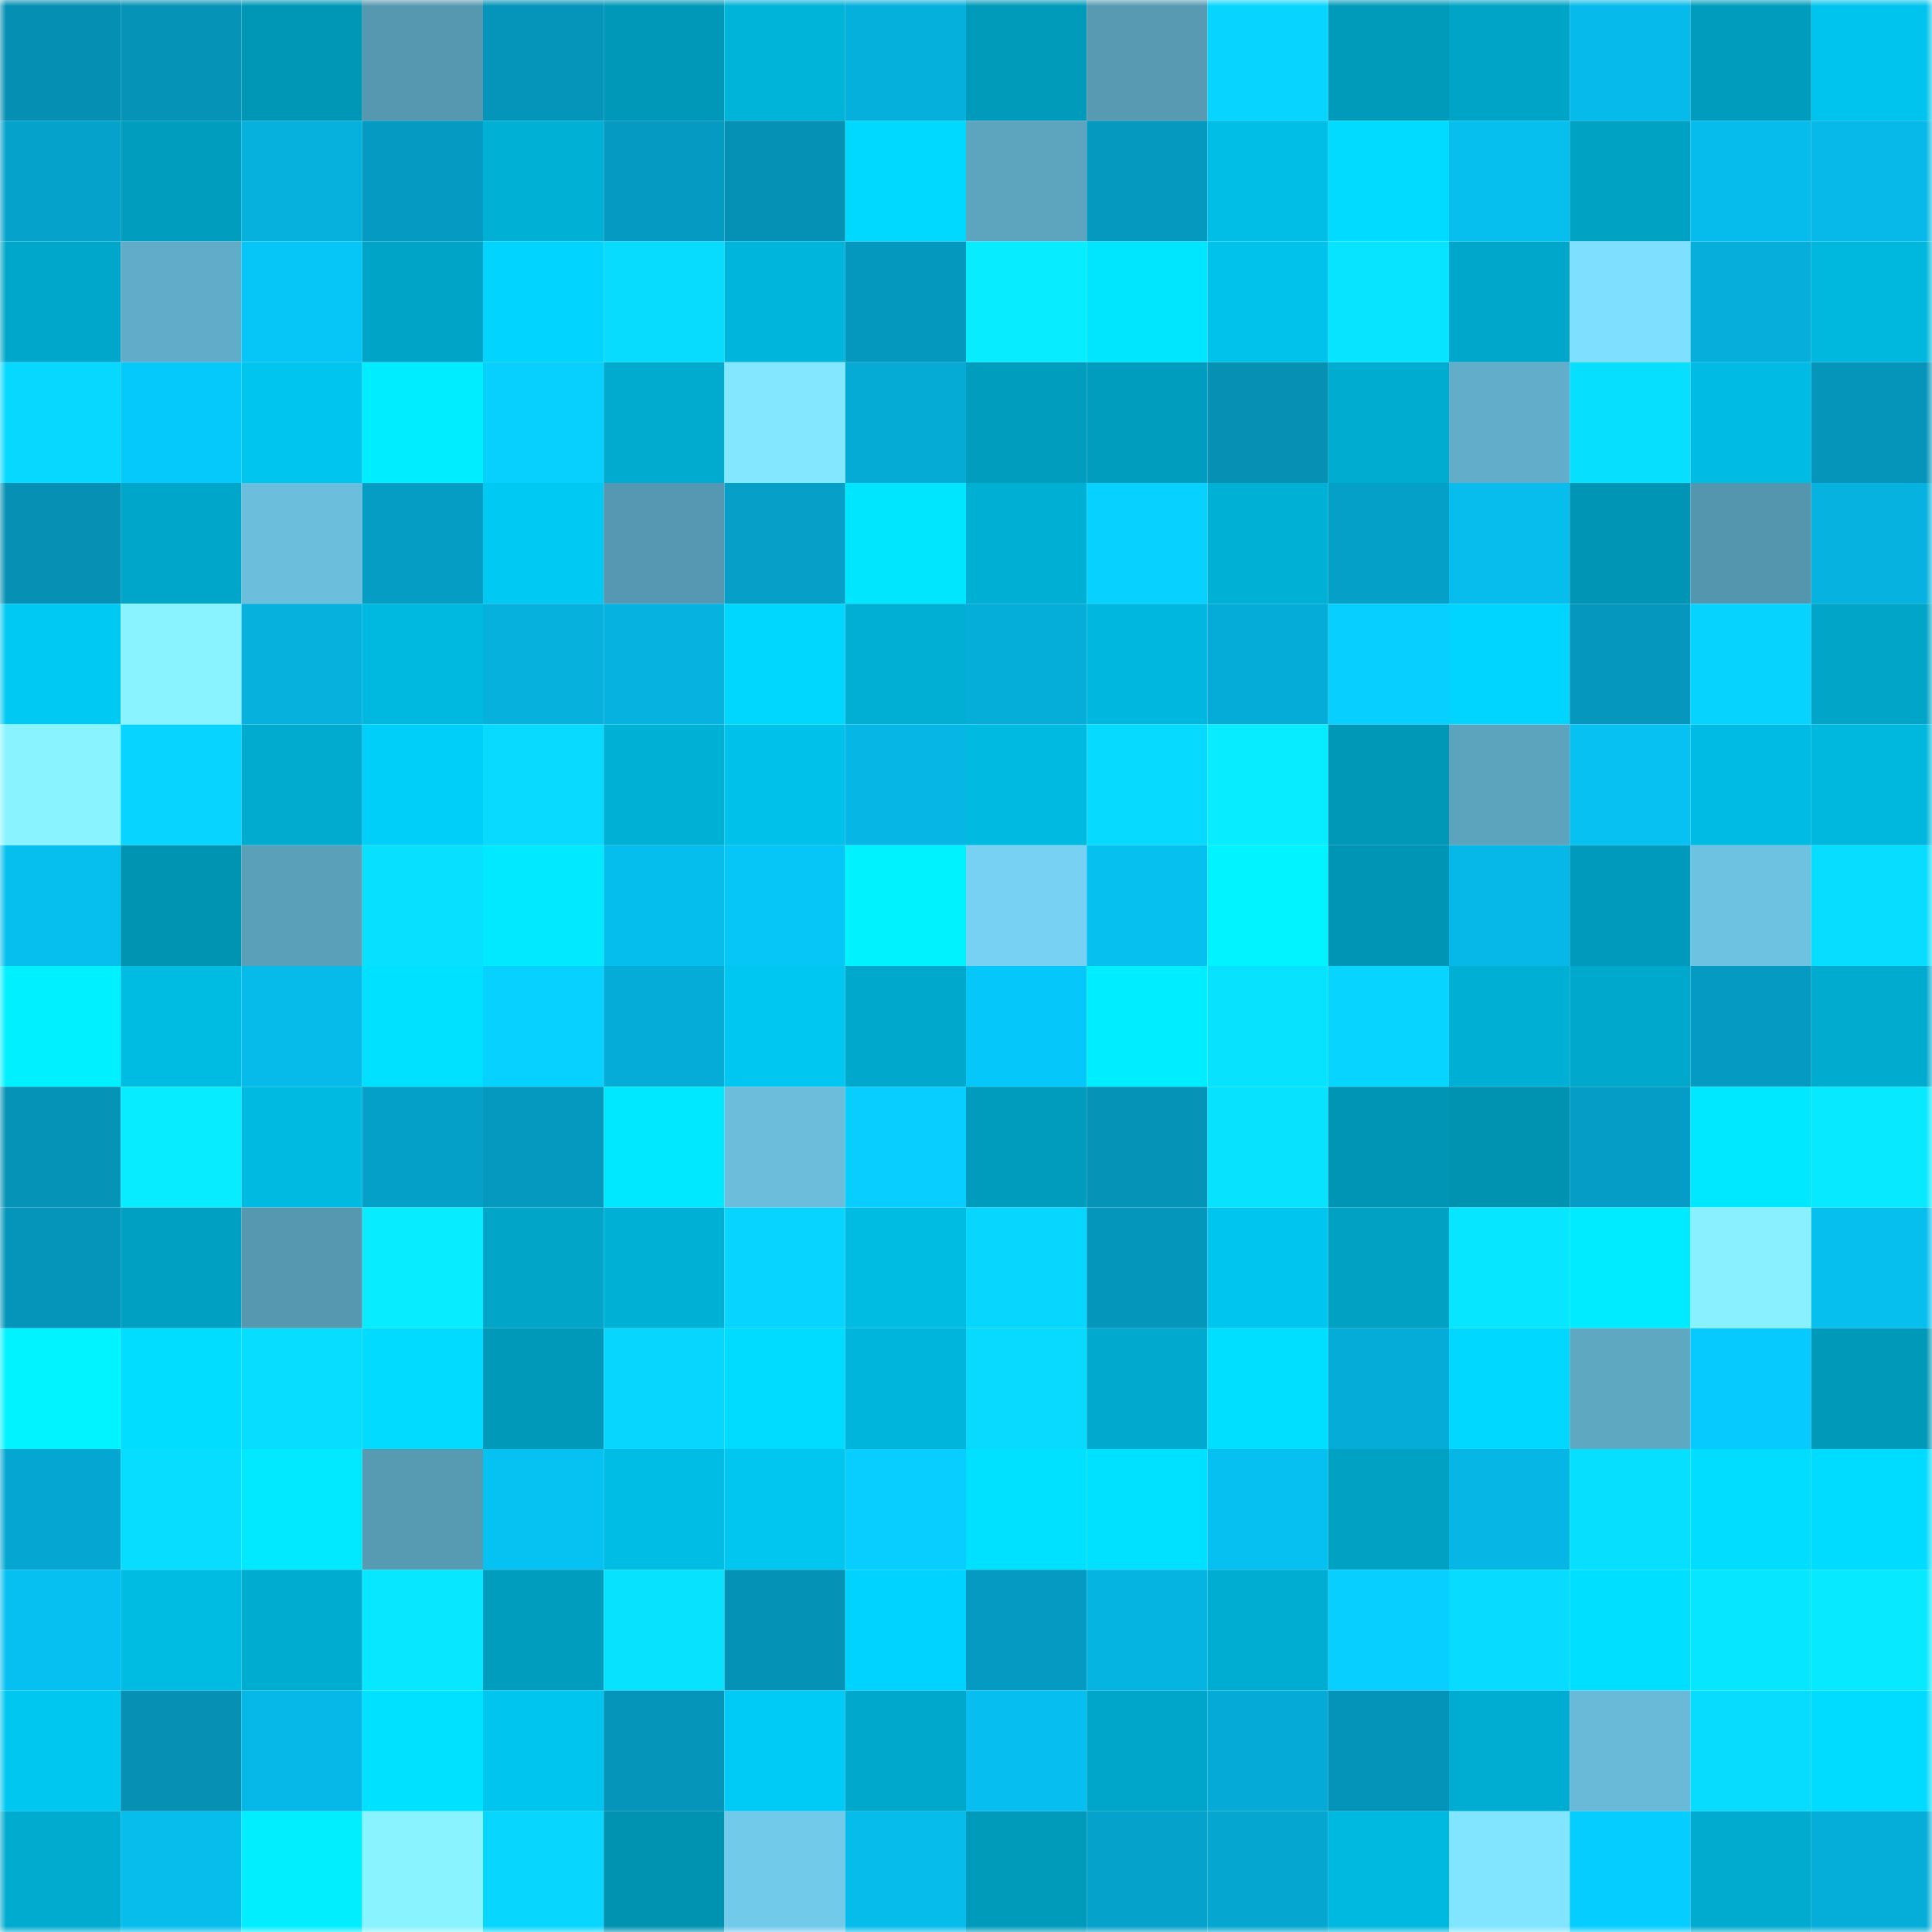 <svg viewBox="0 0 160 160" fill="none" role="img" xmlns="http://www.w3.org/2000/svg" width="240" height="240" name="ens%2Cemilycarr.eth"><mask id="1195645141" mask-type="alpha" maskUnits="userSpaceOnUse" x="0" y="0" width="160" height="160"><rect width="160" height="160" fill="#FFFFFF"></rect></mask><g mask="url(#1195645141)"><rect x="0" y="0" width="10" height="10" fill="#058fb3"></rect><rect x="10" y="0" width="10" height="10" fill="#0593b8"></rect><rect x="20" y="0" width="10" height="10" fill="#0097b7"></rect><rect x="30" y="0" width="10" height="10" fill="#5698b0"></rect><rect x="40" y="0" width="10" height="10" fill="#0594ba"></rect><rect x="50" y="0" width="10" height="10" fill="#0098b8"></rect><rect x="60" y="0" width="10" height="10" fill="#00b3d8"></rect><rect x="70" y="0" width="10" height="10" fill="#06b0dd"></rect><rect x="80" y="0" width="10" height="10" fill="#009aba"></rect><rect x="90" y="0" width="10" height="10" fill="#579ab2"></rect><rect x="100" y="0" width="10" height="10" fill="#07d5ff"></rect><rect x="110" y="0" width="10" height="10" fill="#009bbb"></rect><rect x="120" y="0" width="10" height="10" fill="#00a4c6"></rect><rect x="130" y="0" width="10" height="10" fill="#06bbeb"></rect><rect x="140" y="0" width="10" height="10" fill="#009cbd"></rect><rect x="150" y="0" width="10" height="10" fill="#00c4ed"></rect><rect x="0" y="10" width="10" height="10" fill="#05a3cc"></rect><rect x="10" y="10" width="10" height="10" fill="#009dbe"></rect><rect x="20" y="10" width="10" height="10" fill="#06b1dd"></rect><rect x="30" y="10" width="10" height="10" fill="#059ac1"></rect><rect x="40" y="10" width="10" height="10" fill="#00b0d5"></rect><rect x="50" y="10" width="10" height="10" fill="#059ac1"></rect><rect x="60" y="10" width="10" height="10" fill="#0591b6"></rect><rect x="70" y="10" width="10" height="10" fill="#00d9ff"></rect><rect x="80" y="10" width="10" height="10" fill="#5da5bf"></rect><rect x="90" y="10" width="10" height="10" fill="#0599c0"></rect><rect x="100" y="10" width="10" height="10" fill="#00bee6"></rect><rect x="110" y="10" width="10" height="10" fill="#00dbff"></rect><rect x="120" y="10" width="10" height="10" fill="#06bfef"></rect><rect x="130" y="10" width="10" height="10" fill="#00a2c4"></rect><rect x="140" y="10" width="10" height="10" fill="#06bcec"></rect><rect x="150" y="10" width="10" height="10" fill="#06b9e8"></rect><rect x="0" y="20" width="10" height="10" fill="#00a7ca"></rect><rect x="10" y="20" width="10" height="10" fill="#61acc8"></rect><rect x="20" y="20" width="10" height="10" fill="#06c5f7"></rect><rect x="30" y="20" width="10" height="10" fill="#00a4c6"></rect><rect x="40" y="20" width="10" height="10" fill="#00d4ff"></rect><rect x="50" y="20" width="10" height="10" fill="#07dcff"></rect><rect x="60" y="20" width="10" height="10" fill="#00b5dc"></rect><rect x="70" y="20" width="10" height="10" fill="#0598bf"></rect><rect x="80" y="20" width="10" height="10" fill="#07ecff"></rect><rect x="90" y="20" width="10" height="10" fill="#00e6ff"></rect><rect x="100" y="20" width="10" height="10" fill="#00c2eb"></rect><rect x="110" y="20" width="10" height="10" fill="#07e4ff"></rect><rect x="120" y="20" width="10" height="10" fill="#00a7ca"></rect><rect x="130" y="20" width="10" height="10" fill="#7edfff"></rect><rect x="140" y="20" width="10" height="10" fill="#06afdb"></rect><rect x="150" y="20" width="10" height="10" fill="#00b8de"></rect><rect x="0" y="30" width="10" height="10" fill="#07d8ff"></rect><rect x="10" y="30" width="10" height="10" fill="#06c9fb"></rect><rect x="20" y="30" width="10" height="10" fill="#00c6ef"></rect><rect x="30" y="30" width="10" height="10" fill="#00edff"></rect><rect x="40" y="30" width="10" height="10" fill="#07d0ff"></rect><rect x="50" y="30" width="10" height="10" fill="#00abcf"></rect><rect x="60" y="30" width="10" height="10" fill="#83e8ff"></rect><rect x="70" y="30" width="10" height="10" fill="#05aad5"></rect><rect x="80" y="30" width="10" height="10" fill="#009dbe"></rect><rect x="90" y="30" width="10" height="10" fill="#009dbe"></rect><rect x="100" y="30" width="10" height="10" fill="#0590b4"></rect><rect x="110" y="30" width="10" height="10" fill="#00add1"></rect><rect x="120" y="30" width="10" height="10" fill="#62adc9"></rect><rect x="130" y="30" width="10" height="10" fill="#07dfff"></rect><rect x="140" y="30" width="10" height="10" fill="#00bbe3"></rect><rect x="150" y="30" width="10" height="10" fill="#0595bb"></rect><rect x="0" y="40" width="10" height="10" fill="#0590b4"></rect><rect x="10" y="40" width="10" height="10" fill="#00a6c9"></rect><rect x="20" y="40" width="10" height="10" fill="#6bbedc"></rect><rect x="30" y="40" width="10" height="10" fill="#059dc4"></rect><rect x="40" y="40" width="10" height="10" fill="#00caf4"></rect><rect x="50" y="40" width="10" height="10" fill="#5698b1"></rect><rect x="60" y="40" width="10" height="10" fill="#059fc8"></rect><rect x="70" y="40" width="10" height="10" fill="#00e6ff"></rect><rect x="80" y="40" width="10" height="10" fill="#00afd4"></rect><rect x="90" y="40" width="10" height="10" fill="#07d2ff"></rect><rect x="100" y="40" width="10" height="10" fill="#00b1d6"></rect><rect x="110" y="40" width="10" height="10" fill="#05a0c8"></rect><rect x="120" y="40" width="10" height="10" fill="#06bded"></rect><rect x="130" y="40" width="10" height="10" fill="#0095b5"></rect><rect x="140" y="40" width="10" height="10" fill="#5496ad"></rect><rect x="150" y="40" width="10" height="10" fill="#06b3e0"></rect><rect x="0" y="50" width="10" height="10" fill="#00c9f3"></rect><rect x="10" y="50" width="10" height="10" fill="#89f3ff"></rect><rect x="20" y="50" width="10" height="10" fill="#06b1dd"></rect><rect x="30" y="50" width="10" height="10" fill="#00b9e0"></rect><rect x="40" y="50" width="10" height="10" fill="#06b1dd"></rect><rect x="50" y="50" width="10" height="10" fill="#06b2df"></rect><rect x="60" y="50" width="10" height="10" fill="#00d7ff"></rect><rect x="70" y="50" width="10" height="10" fill="#00afd3"></rect><rect x="80" y="50" width="10" height="10" fill="#05add9"></rect><rect x="90" y="50" width="10" height="10" fill="#00b8df"></rect><rect x="100" y="50" width="10" height="10" fill="#05acd7"></rect><rect x="110" y="50" width="10" height="10" fill="#07cfff"></rect><rect x="120" y="50" width="10" height="10" fill="#00d5ff"></rect><rect x="130" y="50" width="10" height="10" fill="#0597be"></rect><rect x="140" y="50" width="10" height="10" fill="#07d3ff"></rect><rect x="150" y="50" width="10" height="10" fill="#00a5c8"></rect><rect x="0" y="60" width="10" height="10" fill="#89f3ff"></rect><rect x="10" y="60" width="10" height="10" fill="#07d5ff"></rect><rect x="20" y="60" width="10" height="10" fill="#00abcf"></rect><rect x="30" y="60" width="10" height="10" fill="#00cffa"></rect><rect x="40" y="60" width="10" height="10" fill="#07d9ff"></rect><rect x="50" y="60" width="10" height="10" fill="#00b1d6"></rect><rect x="60" y="60" width="10" height="10" fill="#00c1e9"></rect><rect x="70" y="60" width="10" height="10" fill="#06b6e4"></rect><rect x="80" y="60" width="10" height="10" fill="#00bae1"></rect><rect x="90" y="60" width="10" height="10" fill="#07daff"></rect><rect x="100" y="60" width="10" height="10" fill="#07edff"></rect><rect x="110" y="60" width="10" height="10" fill="#0098b7"></rect><rect x="120" y="60" width="10" height="10" fill="#5ca3bd"></rect><rect x="130" y="60" width="10" height="10" fill="#06c1f2"></rect><rect x="140" y="60" width="10" height="10" fill="#00bce4"></rect><rect x="150" y="60" width="10" height="10" fill="#00b8de"></rect><rect x="0" y="70" width="10" height="10" fill="#06bfef"></rect><rect x="10" y="70" width="10" height="10" fill="#0094b3"></rect><rect x="20" y="70" width="10" height="10" fill="#5aa0b9"></rect><rect x="30" y="70" width="10" height="10" fill="#07e1ff"></rect><rect x="40" y="70" width="10" height="10" fill="#00e9ff"></rect><rect x="50" y="70" width="10" height="10" fill="#06beee"></rect><rect x="60" y="70" width="10" height="10" fill="#06c5f7"></rect><rect x="70" y="70" width="10" height="10" fill="#00f2ff"></rect><rect x="80" y="70" width="10" height="10" fill="#76d1f2"></rect><rect x="90" y="70" width="10" height="10" fill="#06c0f0"></rect><rect x="100" y="70" width="10" height="10" fill="#00f3ff"></rect><rect x="110" y="70" width="10" height="10" fill="#0095b4"></rect><rect x="120" y="70" width="10" height="10" fill="#06b8e7"></rect><rect x="130" y="70" width="10" height="10" fill="#009bbc"></rect><rect x="140" y="70" width="10" height="10" fill="#6dc2e1"></rect><rect x="150" y="70" width="10" height="10" fill="#07ddff"></rect><rect x="0" y="80" width="10" height="10" fill="#00f0ff"></rect><rect x="10" y="80" width="10" height="10" fill="#00bce3"></rect><rect x="20" y="80" width="10" height="10" fill="#06bbea"></rect><rect x="30" y="80" width="10" height="10" fill="#00e1ff"></rect><rect x="40" y="80" width="10" height="10" fill="#07d2ff"></rect><rect x="50" y="80" width="10" height="10" fill="#05acd8"></rect><rect x="60" y="80" width="10" height="10" fill="#00c7f1"></rect><rect x="70" y="80" width="10" height="10" fill="#00a8cc"></rect><rect x="80" y="80" width="10" height="10" fill="#06c7f9"></rect><rect x="90" y="80" width="10" height="10" fill="#00ecff"></rect><rect x="100" y="80" width="10" height="10" fill="#07e3ff"></rect><rect x="110" y="80" width="10" height="10" fill="#07d5ff"></rect><rect x="120" y="80" width="10" height="10" fill="#00afd4"></rect><rect x="130" y="80" width="10" height="10" fill="#00a8cb"></rect><rect x="140" y="80" width="10" height="10" fill="#059ac1"></rect><rect x="150" y="80" width="10" height="10" fill="#00abd0"></rect><rect x="0" y="90" width="10" height="10" fill="#0593b8"></rect><rect x="10" y="90" width="10" height="10" fill="#07ecff"></rect><rect x="20" y="90" width="10" height="10" fill="#00bae2"></rect><rect x="30" y="90" width="10" height="10" fill="#05a0c8"></rect><rect x="40" y="90" width="10" height="10" fill="#0599bf"></rect><rect x="50" y="90" width="10" height="10" fill="#00e8ff"></rect><rect x="60" y="90" width="10" height="10" fill="#6bbddb"></rect><rect x="70" y="90" width="10" height="10" fill="#07ceff"></rect><rect x="80" y="90" width="10" height="10" fill="#009cbd"></rect><rect x="90" y="90" width="10" height="10" fill="#0593b8"></rect><rect x="100" y="90" width="10" height="10" fill="#07e2ff"></rect><rect x="110" y="90" width="10" height="10" fill="#0095b4"></rect><rect x="120" y="90" width="10" height="10" fill="#0093b1"></rect><rect x="130" y="90" width="10" height="10" fill="#059dc5"></rect><rect x="140" y="90" width="10" height="10" fill="#00e8ff"></rect><rect x="150" y="90" width="10" height="10" fill="#07e9ff"></rect><rect x="0" y="100" width="10" height="10" fill="#0595bb"></rect><rect x="10" y="100" width="10" height="10" fill="#00a0c2"></rect><rect x="20" y="100" width="10" height="10" fill="#5698b0"></rect><rect x="30" y="100" width="10" height="10" fill="#07edff"></rect><rect x="40" y="100" width="10" height="10" fill="#00a5c8"></rect><rect x="50" y="100" width="10" height="10" fill="#00b1d6"></rect><rect x="60" y="100" width="10" height="10" fill="#07d5ff"></rect><rect x="70" y="100" width="10" height="10" fill="#00bbe2"></rect><rect x="80" y="100" width="10" height="10" fill="#07d7ff"></rect><rect x="90" y="100" width="10" height="10" fill="#0596bc"></rect><rect x="100" y="100" width="10" height="10" fill="#00c5ef"></rect><rect x="110" y="100" width="10" height="10" fill="#00a1c3"></rect><rect x="120" y="100" width="10" height="10" fill="#07e6ff"></rect><rect x="130" y="100" width="10" height="10" fill="#00ebff"></rect><rect x="140" y="100" width="10" height="10" fill="#88f0ff"></rect><rect x="150" y="100" width="10" height="10" fill="#06bfef"></rect><rect x="0" y="110" width="10" height="10" fill="#00f3ff"></rect><rect x="10" y="110" width="10" height="10" fill="#00ddff"></rect><rect x="20" y="110" width="10" height="10" fill="#07deff"></rect><rect x="30" y="110" width="10" height="10" fill="#00dbff"></rect><rect x="40" y="110" width="10" height="10" fill="#0099b9"></rect><rect x="50" y="110" width="10" height="10" fill="#07d6ff"></rect><rect x="60" y="110" width="10" height="10" fill="#00dcff"></rect><rect x="70" y="110" width="10" height="10" fill="#00b5db"></rect><rect x="80" y="110" width="10" height="10" fill="#07d9ff"></rect><rect x="90" y="110" width="10" height="10" fill="#00a9cd"></rect><rect x="100" y="110" width="10" height="10" fill="#00dfff"></rect><rect x="110" y="110" width="10" height="10" fill="#05acd7"></rect><rect x="120" y="110" width="10" height="10" fill="#00d8ff"></rect><rect x="130" y="110" width="10" height="10" fill="#5fa8c2"></rect><rect x="140" y="110" width="10" height="10" fill="#06cafd"></rect><rect x="150" y="110" width="10" height="10" fill="#0099b9"></rect><rect x="0" y="120" width="10" height="10" fill="#05a7d2"></rect><rect x="10" y="120" width="10" height="10" fill="#07ddff"></rect><rect x="20" y="120" width="10" height="10" fill="#00e9ff"></rect><rect x="30" y="120" width="10" height="10" fill="#579bb3"></rect><rect x="40" y="120" width="10" height="10" fill="#06c2f3"></rect><rect x="50" y="120" width="10" height="10" fill="#00bde5"></rect><rect x="60" y="120" width="10" height="10" fill="#00c6f0"></rect><rect x="70" y="120" width="10" height="10" fill="#07ceff"></rect><rect x="80" y="120" width="10" height="10" fill="#00e1ff"></rect><rect x="90" y="120" width="10" height="10" fill="#00e0ff"></rect><rect x="100" y="120" width="10" height="10" fill="#06c0f1"></rect><rect x="110" y="120" width="10" height="10" fill="#00a1c3"></rect><rect x="120" y="120" width="10" height="10" fill="#06b7e6"></rect><rect x="130" y="120" width="10" height="10" fill="#07dfff"></rect><rect x="140" y="120" width="10" height="10" fill="#00ddff"></rect><rect x="150" y="120" width="10" height="10" fill="#00dcff"></rect><rect x="0" y="130" width="10" height="10" fill="#06c0f1"></rect><rect x="10" y="130" width="10" height="10" fill="#00bce3"></rect><rect x="20" y="130" width="10" height="10" fill="#00add1"></rect><rect x="30" y="130" width="10" height="10" fill="#07e7ff"></rect><rect x="40" y="130" width="10" height="10" fill="#009dbe"></rect><rect x="50" y="130" width="10" height="10" fill="#07e2ff"></rect><rect x="60" y="130" width="10" height="10" fill="#0592b7"></rect><rect x="70" y="130" width="10" height="10" fill="#00d3ff"></rect><rect x="80" y="130" width="10" height="10" fill="#059ac1"></rect><rect x="90" y="130" width="10" height="10" fill="#06b4e1"></rect><rect x="100" y="130" width="10" height="10" fill="#00add2"></rect><rect x="110" y="130" width="10" height="10" fill="#07cfff"></rect><rect x="120" y="130" width="10" height="10" fill="#07dbff"></rect><rect x="130" y="130" width="10" height="10" fill="#00dfff"></rect><rect x="140" y="130" width="10" height="10" fill="#07e6ff"></rect><rect x="150" y="130" width="10" height="10" fill="#07e9ff"></rect><rect x="0" y="140" width="10" height="10" fill="#00c7f0"></rect><rect x="10" y="140" width="10" height="10" fill="#0590b4"></rect><rect x="20" y="140" width="10" height="10" fill="#06b8e7"></rect><rect x="30" y="140" width="10" height="10" fill="#00e1ff"></rect><rect x="40" y="140" width="10" height="10" fill="#00c5ee"></rect><rect x="50" y="140" width="10" height="10" fill="#0594ba"></rect><rect x="60" y="140" width="10" height="10" fill="#00cbf6"></rect><rect x="70" y="140" width="10" height="10" fill="#00a8cc"></rect><rect x="80" y="140" width="10" height="10" fill="#06bff0"></rect><rect x="90" y="140" width="10" height="10" fill="#00a6c9"></rect><rect x="100" y="140" width="10" height="10" fill="#05abd6"></rect><rect x="110" y="140" width="10" height="10" fill="#0594b9"></rect><rect x="120" y="140" width="10" height="10" fill="#00add2"></rect><rect x="130" y="140" width="10" height="10" fill="#69bad8"></rect><rect x="140" y="140" width="10" height="10" fill="#07dcff"></rect><rect x="150" y="140" width="10" height="10" fill="#00dcff"></rect><rect x="0" y="150" width="10" height="10" fill="#00abd0"></rect><rect x="10" y="150" width="10" height="10" fill="#06bdec"></rect><rect x="20" y="150" width="10" height="10" fill="#00eeff"></rect><rect x="30" y="150" width="10" height="10" fill="#89f3ff"></rect><rect x="40" y="150" width="10" height="10" fill="#07d7ff"></rect><rect x="50" y="150" width="10" height="10" fill="#0092b1"></rect><rect x="60" y="150" width="10" height="10" fill="#72caea"></rect><rect x="70" y="150" width="10" height="10" fill="#06bceb"></rect><rect x="80" y="150" width="10" height="10" fill="#009bbb"></rect><rect x="90" y="150" width="10" height="10" fill="#05a2cb"></rect><rect x="100" y="150" width="10" height="10" fill="#05a6d0"></rect><rect x="110" y="150" width="10" height="10" fill="#00b9e0"></rect><rect x="120" y="150" width="10" height="10" fill="#81e5ff"></rect><rect x="130" y="150" width="10" height="10" fill="#06cdff"></rect><rect x="140" y="150" width="10" height="10" fill="#00abcf"></rect><rect x="150" y="150" width="10" height="10" fill="#05add9"></rect></g></svg>